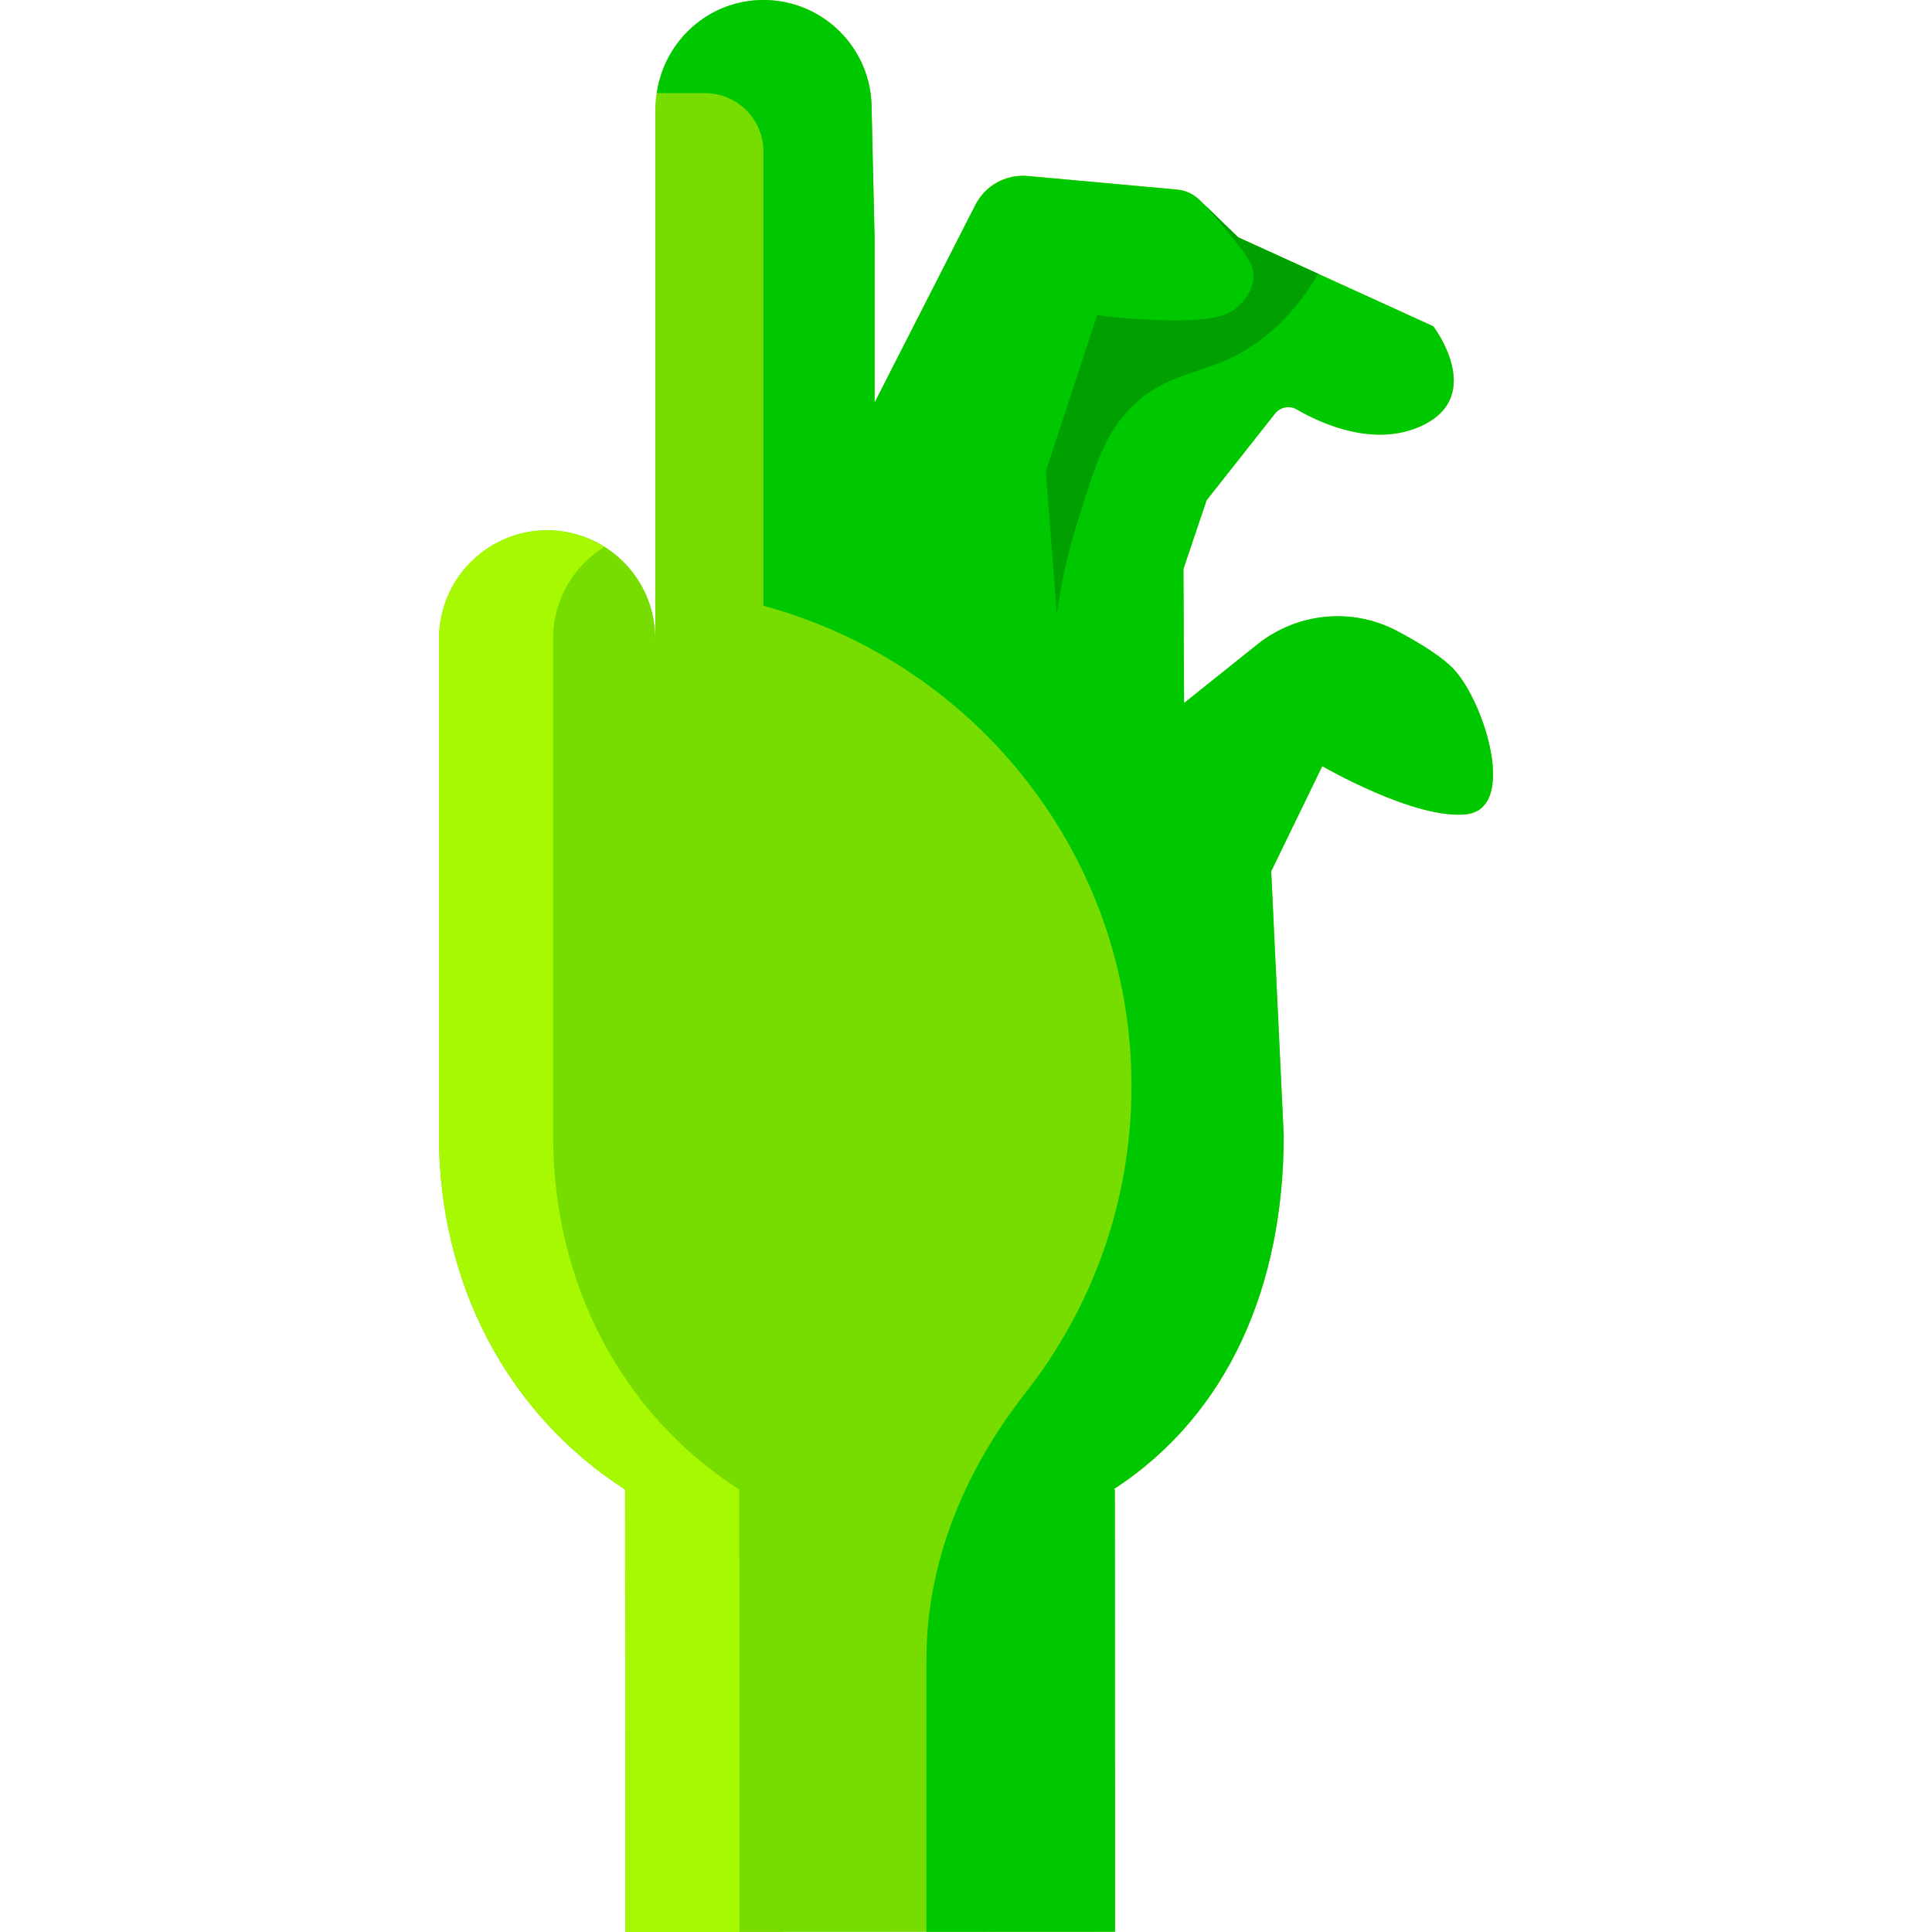 <?xml version="1.0" encoding="iso-8859-1"?>
<!-- Generator: Adobe Illustrator 19.0.0, SVG Export Plug-In . SVG Version: 6.00 Build 0)  -->
<svg version="1.1" id="Layer_1" xmlns="http://www.w3.org/2000/svg" xmlns:xlink="http://www.w3.org/1999/xlink" x="0px" y="0px"
	 viewBox="0 0 512 512" style="enable-background:new 0 0 512 512;" xml:space="preserve">
<path style="fill:#77DD00;" d="M385.45,177.556c-3.026-3.328-8.924-6.999-15.077-10.275c-11.989-6.381-26.646-4.915-37.253,3.569
	l-19.331,15.464l-0.168-35.541l6.138-18.203l20.636-26.139c0,0,19.693,14.337,36.538,6.319c16.847-8.017,2.901-26.278,2.901-26.278
	l-51.712-23.572l-10.281-9.958c-1.592-1.542-3.663-2.492-5.869-2.693l-39.77-3.616c-5.66-0.514-11.061,2.467-13.643,7.53
	l-26.779,52.528V63.299l-0.797-34.635c0-16.179-13.405-29.227-29.712-28.645c-15.531,0.553-27.615,13.791-27.615,29.333v139.844
	c0-16.179-13.405-29.227-29.712-28.645c-15.531,0.553-27.615,13.791-27.615,29.333v131.014c0,39.459,18.292,73.792,49.131,93.725
	l0.205,0.133l0.056,117.244l129.784-0.063l-0.061-117.244l-0.364,0.004c30.735-19.954,45.119-54.426,45.119-93.798l-3.317-69.995
	l13.535-27.868c0,0,24.685,14.332,38.218,12.739C402.171,214.182,393.409,186.315,385.45,177.556z"/>
<path style="fill:#A6F900;" d="M195.916,394.756l-0.205-0.133c-30.838-19.934-49.131-54.266-49.131-93.725V169.195
	c0-10.259,5.436-19.191,13.535-24.256c-4.399-2.75-9.555-4.408-15.125-4.408c-15.83,0-28.664,12.834-28.664,28.664v131.703
	c0,39.459,18.292,73.792,49.131,93.725l0.205,0.133L165.718,512l30.254-0.015L195.916,394.756z"/>
<path style="fill:#00C800;" d="M385.45,177.556c-3.043-3.346-8.993-7.042-15.181-10.331c-11.93-6.339-26.505-4.888-37.054,3.551
	l-19.424,15.539l-0.168-35.541l6.14-18.203l18.091-22.917c1.41-1.786,3.914-2.247,5.884-1.108
	c6.328,3.656,20.563,10.218,33.198,4.204c16.847-8.017,2.901-26.278,2.901-26.278l-51.715-23.571l-10.244-9.923
	c-1.615-1.565-3.718-2.529-5.958-2.733l-39.426-3.584c-5.837-0.53-11.407,2.544-14.07,7.765l-26.646,52.266V63.299l-0.797-34.635
	C230.981,12.834,218.147,0,202.317,0c-14.467,0-26.307,10.754-28.262,24.682h12.779c8.551,0,15.484,6.932,15.484,15.484v120.366
	c56.165,15.212,97.538,66.317,97.538,127.299c0,30.702-10.511,58.903-28.099,81.306c-16.012,20.397-26.243,44.714-26.243,70.646
	v72.177l49.989-0.024l-0.061-117.244l-0.364,0.004c30.735-19.954,45.119-54.426,45.119-93.798l-3.317-69.995l13.535-27.868
	c0,0,24.685,14.332,38.218,12.739C402.171,214.182,393.409,186.315,385.45,177.556z"/>
<path style="fill:#00A000;" d="M349.315,72.56l-21.192-9.659l-8.851-8.573c3,3.413,5.55,6.481,7.635,9.072
	c3.889,4.832,5.375,7.018,5.282,9.956c-0.144,4.566-4.003,7.774-4.672,8.329c-1.922,1.598-5.692,3.859-22.755,3.047
	c-5.47-0.261-10.212-0.736-14.018-1.219c-4.537,13.815-9.075,27.631-13.613,41.446c0.982,12.596,1.964,25.193,2.946,37.789
	c0.789-5.859,2.251-14.025,5.181-23.466c4.963-15.998,7.443-23.997,14.222-30.983c11.818-12.18,23.401-7.596,38.5-21.434
	C343.424,81.873,347.01,76.611,349.315,72.56z"/>
<g>
</g>
<g>
</g>
<g>
</g>
<g>
</g>
<g>
</g>
<g>
</g>
<g>
</g>
<g>
</g>
<g>
</g>
<g>
</g>
<g>
</g>
<g>
</g>
<g>
</g>
<g>
</g>
<g>
</g>
</svg>
